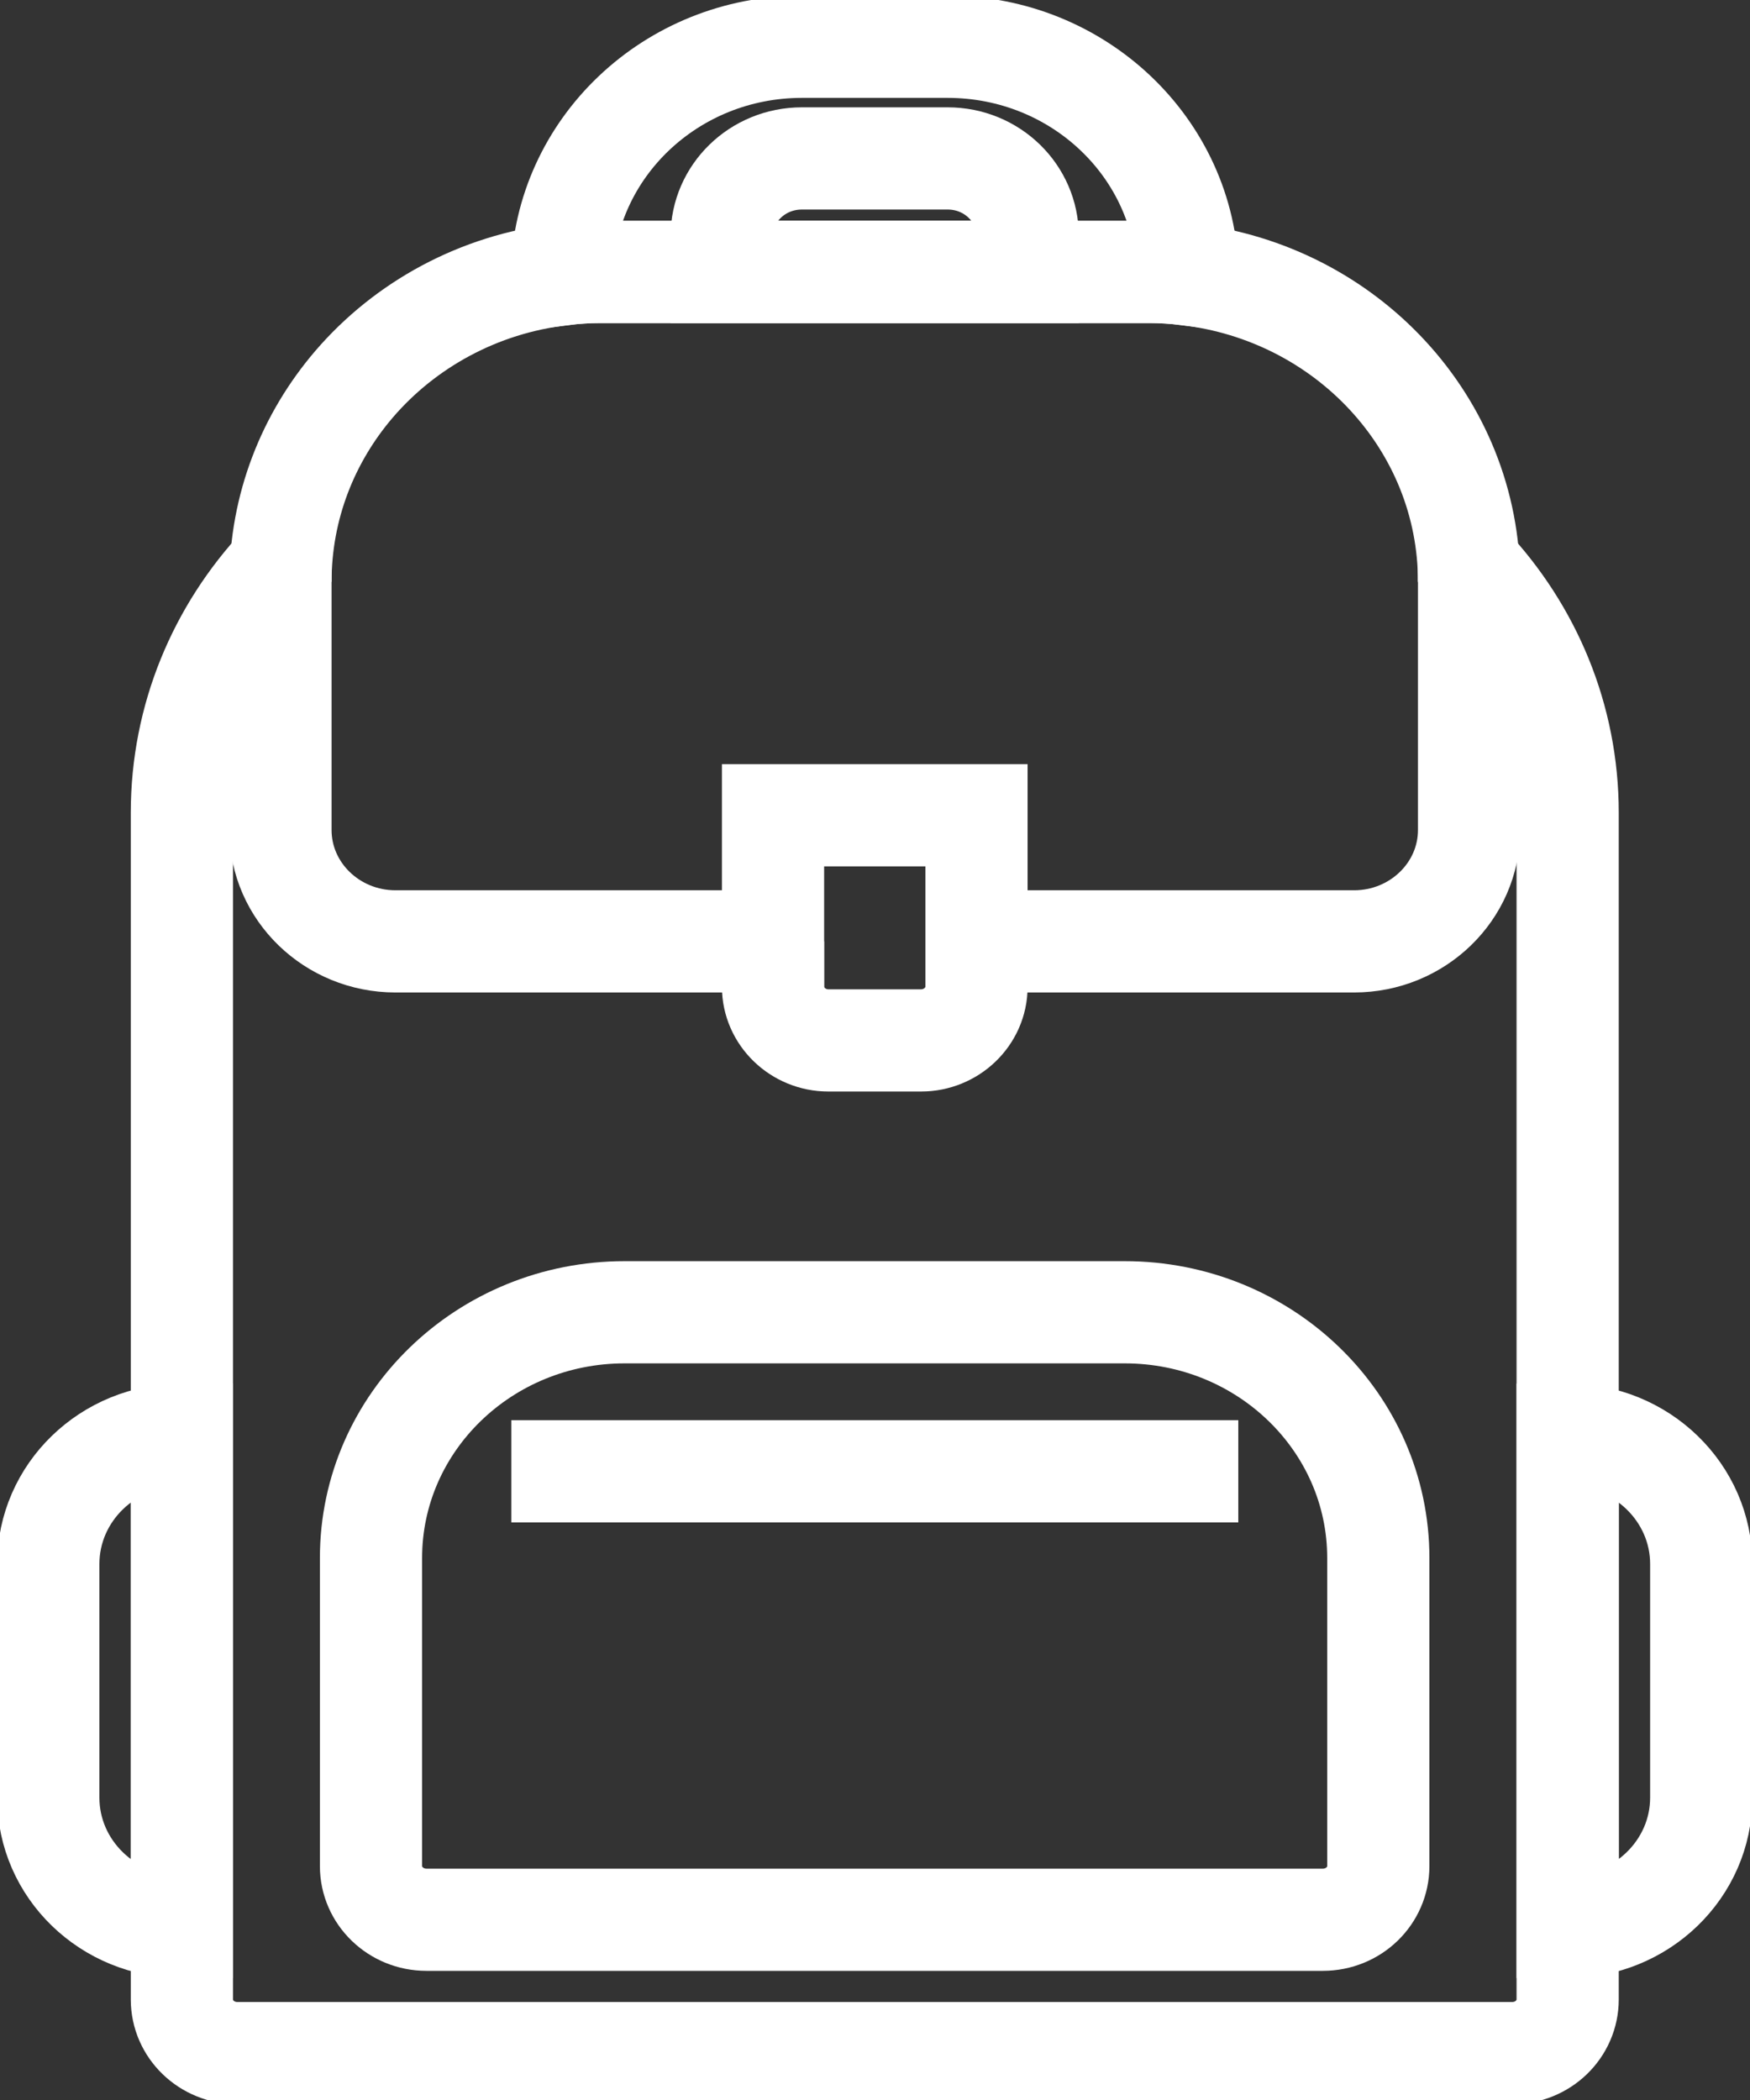 <?xml version="1.0" encoding="UTF-8"?> <svg xmlns="http://www.w3.org/2000/svg" width="15" height="18" viewBox="0 0 15 18" fill="none"><rect x="0" y="0" width="15" height="18" fill="#333333" stroke="none"/> <g clip-path="url(#clip0_144_141)"> <path d="M2.404 4.988V4.846C1.879 5.407 1.559 6.15 1.559 6.967V17.138C1.559 17.392 1.771 17.598 2.034 17.598H12.962C13.225 17.598 13.437 17.392 13.437 17.138V6.967C13.437 6.15 13.117 5.407 12.591 4.846V4.988" stroke="white" stroke-width="0.876" stroke-miterlimit="2"></path> <path fill-rule="evenodd" clip-rule="evenodd" d="M12.592 4.988V7.114C12.592 7.641 12.15 8.069 11.606 8.069H8.37V6.988H6.626V8.069H3.39C2.846 8.069 2.404 7.641 2.404 7.114V4.988C2.404 4.343 2.641 3.753 3.035 3.293C3.472 2.784 4.102 2.435 4.816 2.352C4.925 2.338 5.037 2.331 5.148 2.331H9.848C9.959 2.331 10.071 2.338 10.18 2.352C11.539 2.511 12.592 3.629 12.592 4.988Z" stroke="white" stroke-width="0.876" stroke-miterlimit="2"></path> <path fill-rule="evenodd" clip-rule="evenodd" d="M14.582 13.406V15.408C14.582 16.02 14.069 16.517 13.437 16.517V12.297C14.069 12.297 14.582 12.794 14.582 13.406Z" stroke="white" stroke-width="0.876" stroke-miterlimit="2"></path> <path fill-rule="evenodd" clip-rule="evenodd" d="M1.559 12.297V16.517C0.926 16.517 0.414 16.02 0.414 15.408V13.406C0.414 12.794 0.926 12.297 1.559 12.297Z" stroke="white" stroke-width="0.876" stroke-miterlimit="2"></path> <path fill-rule="evenodd" clip-rule="evenodd" d="M11.339 16.455H3.655C3.393 16.455 3.18 16.249 3.18 15.995V13.354C3.18 12.191 4.154 11.248 5.354 11.248H9.64C10.841 11.248 11.814 12.191 11.814 13.354V15.995C11.814 16.249 11.602 16.455 11.339 16.455Z" stroke="white" stroke-width="0.876" stroke-miterlimit="2"></path> <path d="M8.37 8.069V8.458C8.37 8.711 8.156 8.918 7.894 8.918H7.101C6.84 8.918 6.626 8.711 6.626 8.458V8.069" stroke="white" stroke-width="0.876" stroke-miterlimit="2"></path> <path d="M4.383 12.611H10.614" stroke="white" stroke-width="0.876" stroke-miterlimit="2"></path> <path fill-rule="evenodd" clip-rule="evenodd" d="M10.18 2.352C10.071 2.338 9.959 2.331 9.848 2.331H5.148C5.037 2.331 4.925 2.338 4.816 2.352C4.84 1.271 5.752 0.401 6.873 0.401H8.123C9.244 0.401 10.156 1.271 10.18 2.352Z" stroke="white" stroke-width="0.876" stroke-miterlimit="2"></path> <path fill-rule="evenodd" clip-rule="evenodd" d="M8.809 2.025V2.331H6.186V2.025C6.186 1.657 6.493 1.358 6.873 1.358H8.123C8.503 1.358 8.809 1.657 8.809 2.025Z" stroke="white" stroke-width="0.876" stroke-miterlimit="2"></path> </g> <defs> <clipPath id="clip0_144_141"> <rect width="15" height="18" fill="white"></rect> </clipPath> </defs> </svg> 